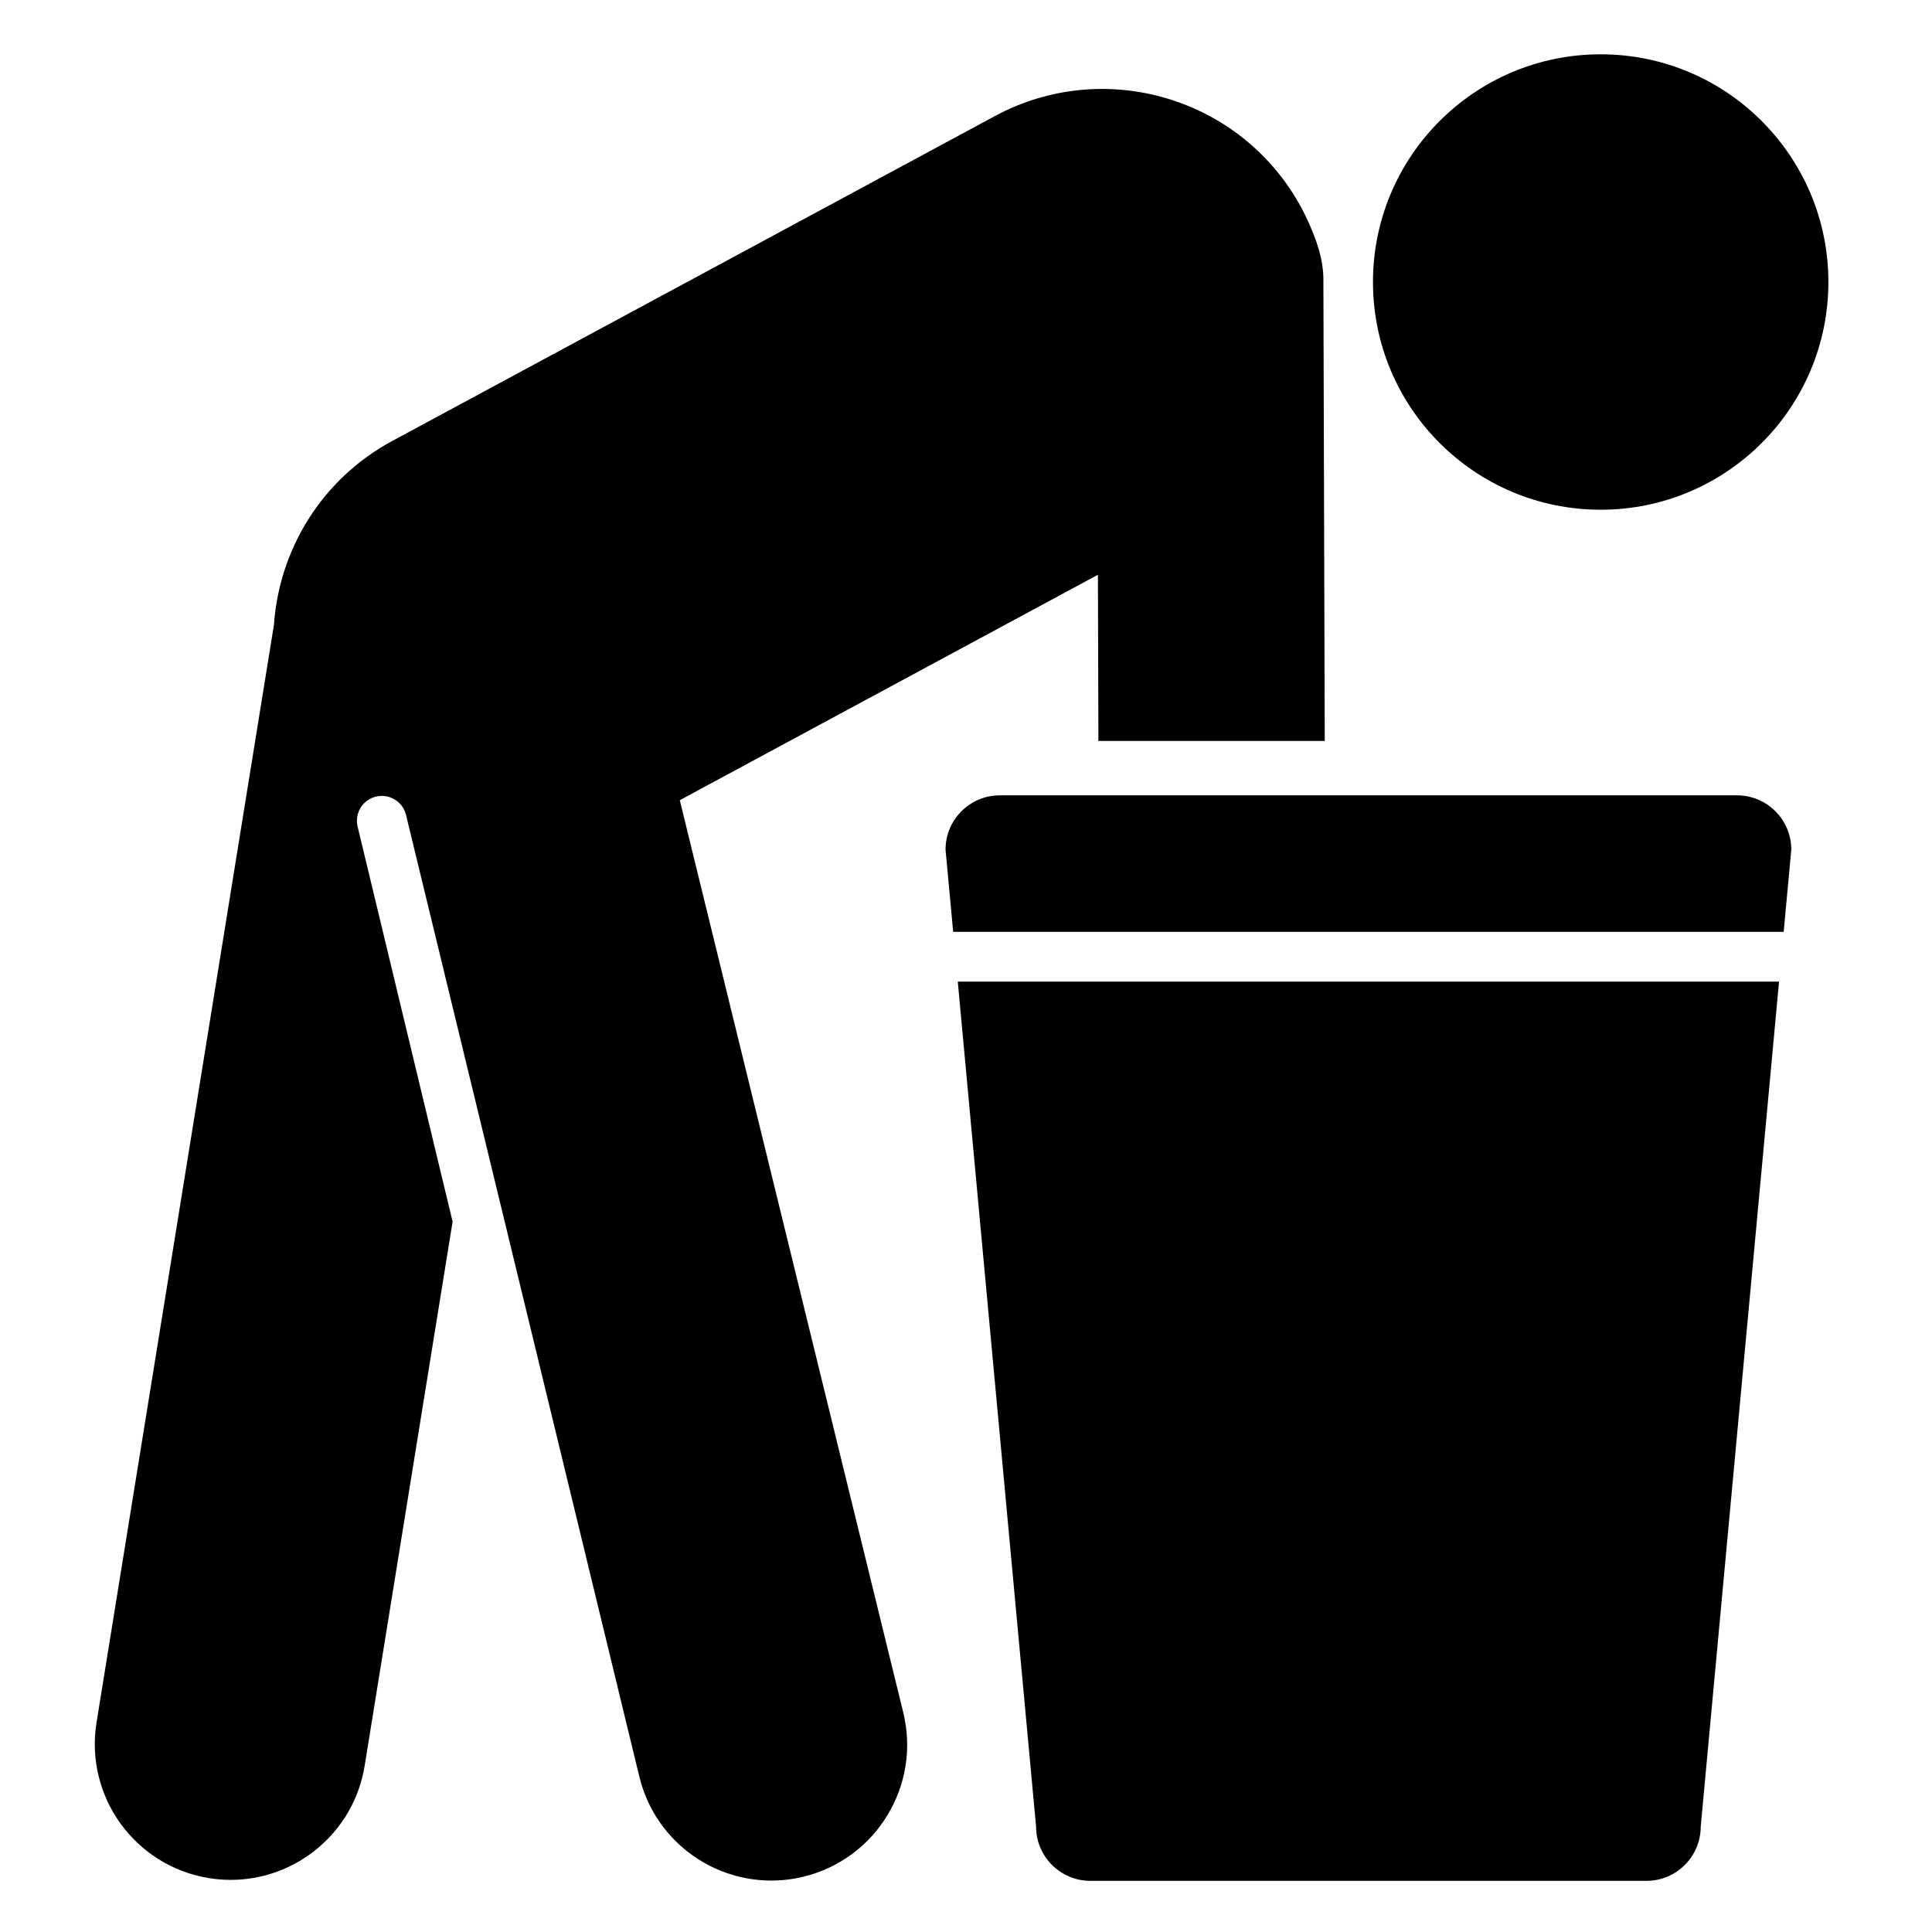 <?xml version="1.0" encoding="UTF-8"?>
<!-- Uploaded to: ICON Repo, www.iconrepo.com, Generator: ICON Repo Mixer Tools -->
<svg fill="#000000" width="800px" height="800px" version="1.1" viewBox="144 144 512 512" xmlns="http://www.w3.org/2000/svg">
 <g>
  <path d="m628.54 218.74c0 33.324-27.016 60.344-60.344 60.344s-60.344-27.02-60.344-60.344c0-33.328 27.016-60.348 60.344-60.348s60.344 27.02 60.344 60.348"/>
  <path d="m616.69 390.95 2.019-21.785c0-7.949-6.445-14.395-14.395-14.395h-195.34c-7.949 0-14.395 6.445-14.395 14.395l2.019 21.785z"/>
  <path d="m397.82 404.14 20.75 223.91c0 7.949 6.445 14.395 14.395 14.395h147.35c7.949 0 14.395-6.445 14.395-14.395l20.754-223.91z"/>
  <path d="m494.71 218.04c-0.016-5.297-1.742-10.246-3.898-15.035-0.59-1.312-1.215-2.621-1.91-3.906-15.719-29.156-52.102-40.055-81.262-24.332l-159.67 86.082c-18.793 10.133-29.984 28.855-31.367 48.688l-47.016 290.91c-3.172 19.621 10.164 38.102 29.785 41.27 1.945 0.316 3.879 0.469 5.785 0.469 17.348 0 32.629-12.574 35.484-30.254l23.305-144.18-25.172-104.69c-0.852-3.543 1.328-7.106 4.871-7.957 3.543-0.852 7.106 1.328 7.957 4.871l61.859 254.96c4.023 16.43 18.734 27.434 34.926 27.434 2.832 0 5.715-0.336 8.59-1.039 19.305-4.727 31.121-24.215 26.391-43.52l-59.219-241.75 110.81-59.746 0.129 44.051h59.984z"/>
 </g>
</svg>